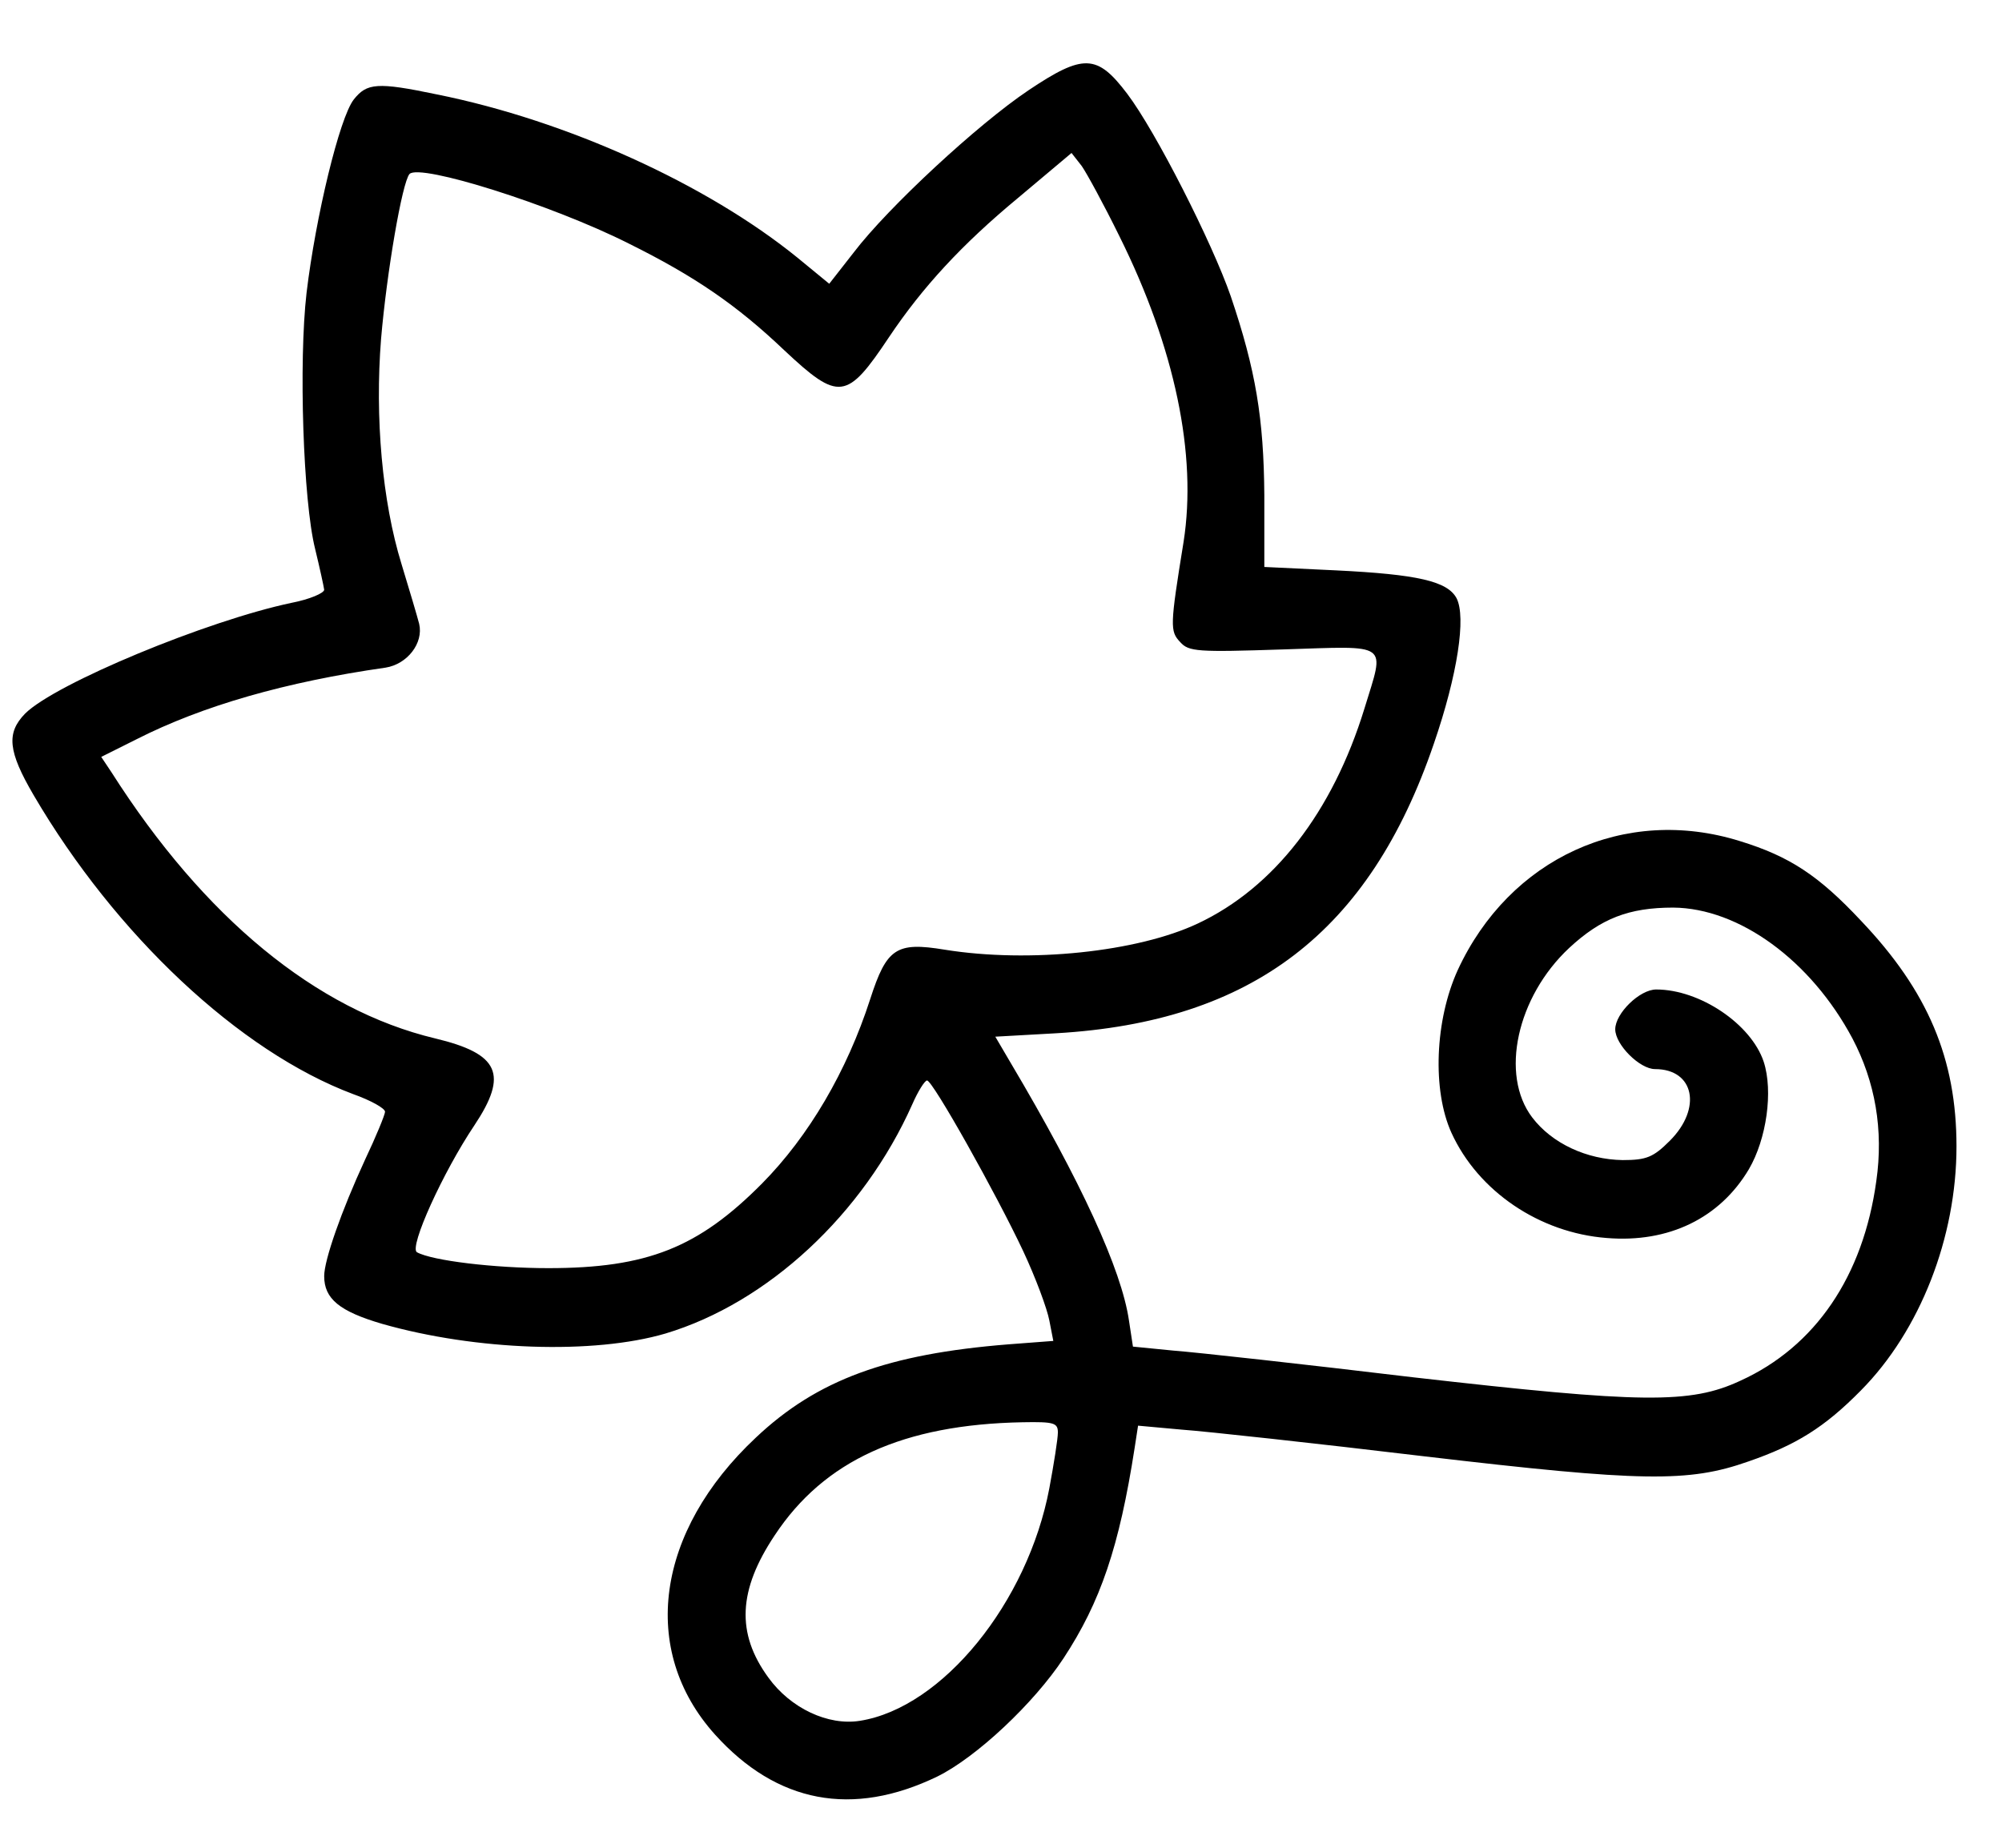 <?xml version="1.0" standalone="no"?>
<!DOCTYPE svg PUBLIC "-//W3C//DTD SVG 20010904//EN"
 "http://www.w3.org/TR/2001/REC-SVG-20010904/DTD/svg10.dtd">
<svg version="1.0" xmlns="http://www.w3.org/2000/svg"
 width="352pt" height="325pt" viewBox="0 0 352 325"
 preserveAspectRatio="xMidYMid meet">

<g transform="translate(0,325) scale(0.1,-0.1)"
fill="#000000" stroke="none">
<path d="M1808 3091 c-88 -59 -246 -205 -307 -285 l-43 -55 -56 46 c-159 129
-405 241 -634 287 -105 22 -123 20 -146 -9 -25 -32 -67 -206 -83 -340 -14
-121 -6 -366 15 -450 8 -33 15 -65 16 -72 0 -6 -26 -17 -57 -23 -148 -31 -416
-142 -469 -195 -33 -34 -30 -66 15 -143 144 -246 362 -451 562 -526 31 -11 56
-25 56 -31 0 -5 -16 -44 -35 -84 -42 -91 -72 -177 -72 -205 0 -40 27 -62 102
-84 165 -47 372 -54 498 -17 180 54 348 210 434 403 10 23 22 42 26 42 10 0
122 -200 169 -300 22 -47 42 -101 46 -122 l7 -36 -79 -6 c-212 -17 -336 -62
-444 -164 -176 -165 -205 -374 -72 -522 109 -121 242 -146 391 -74 69 34 170
129 222 208 65 99 98 196 125 370 l6 39 77 -7 c42 -3 235 -24 427 -47 383 -45
464 -46 569 -9 84 29 134 60 198 125 104 105 168 269 168 429 0 154 -50 273
-168 397 -74 79 -125 113 -213 140 -202 63 -405 -30 -496 -227 -40 -88 -45
-211 -11 -286 47 -103 155 -176 273 -185 109 -9 199 35 250 121 31 53 43 137
26 189 -22 66 -112 127 -189 127 -29 0 -72 -42 -72 -70 0 -27 43 -70 70 -70
69 0 83 -69 26 -126 -29 -29 -41 -34 -83 -34 -63 1 -124 29 -159 75 -57 75
-27 212 65 298 56 52 105 71 183 71 116 -1 242 -93 315 -230 40 -76 55 -161
42 -251 -23 -167 -107 -291 -239 -351 -88 -41 -172 -40 -575 6 -192 23 -382
44 -422 47 l-71 7 -7 46 c-13 89 -84 244 -208 453 l-27 46 107 6 c345 20 551
178 664 509 42 122 57 223 40 256 -16 30 -69 42 -212 49 l-126 6 0 126 c-1
135 -15 220 -59 350 -33 95 -132 290 -182 356 -53 70 -77 71 -174 6z m160
-256 c98 -197 137 -385 113 -538 -24 -148 -24 -157 -6 -176 15 -17 30 -18 181
-13 190 6 179 14 143 -104 -56 -182 -159 -315 -293 -378 -106 -50 -296 -70
-445 -46 -85 14 -102 3 -131 -87 -41 -127 -108 -241 -190 -324 -112 -113 -202
-149 -376 -149 -94 0 -204 13 -231 28 -14 9 46 141 101 223 60 90 44 126 -69
153 -209 50 -406 212 -569 468 l-18 27 62 31 c116 59 263 101 438 126 38 6 67
43 59 77 -3 12 -17 59 -31 105 -34 110 -47 258 -36 396 10 117 37 275 50 290
18 19 250 -54 385 -122 117 -58 191 -109 274 -188 96 -90 110 -88 184 23 59
88 128 163 227 245 l94 79 18 -23 c9 -13 39 -68 66 -123z m-108 -2104 c0 -11
-7 -55 -15 -98 -38 -201 -188 -386 -333 -409 -56 -9 -122 22 -161 76 -57 78
-53 154 11 250 87 132 226 195 436 199 55 1 62 -1 62 -18z"/>
</g>
</svg>

